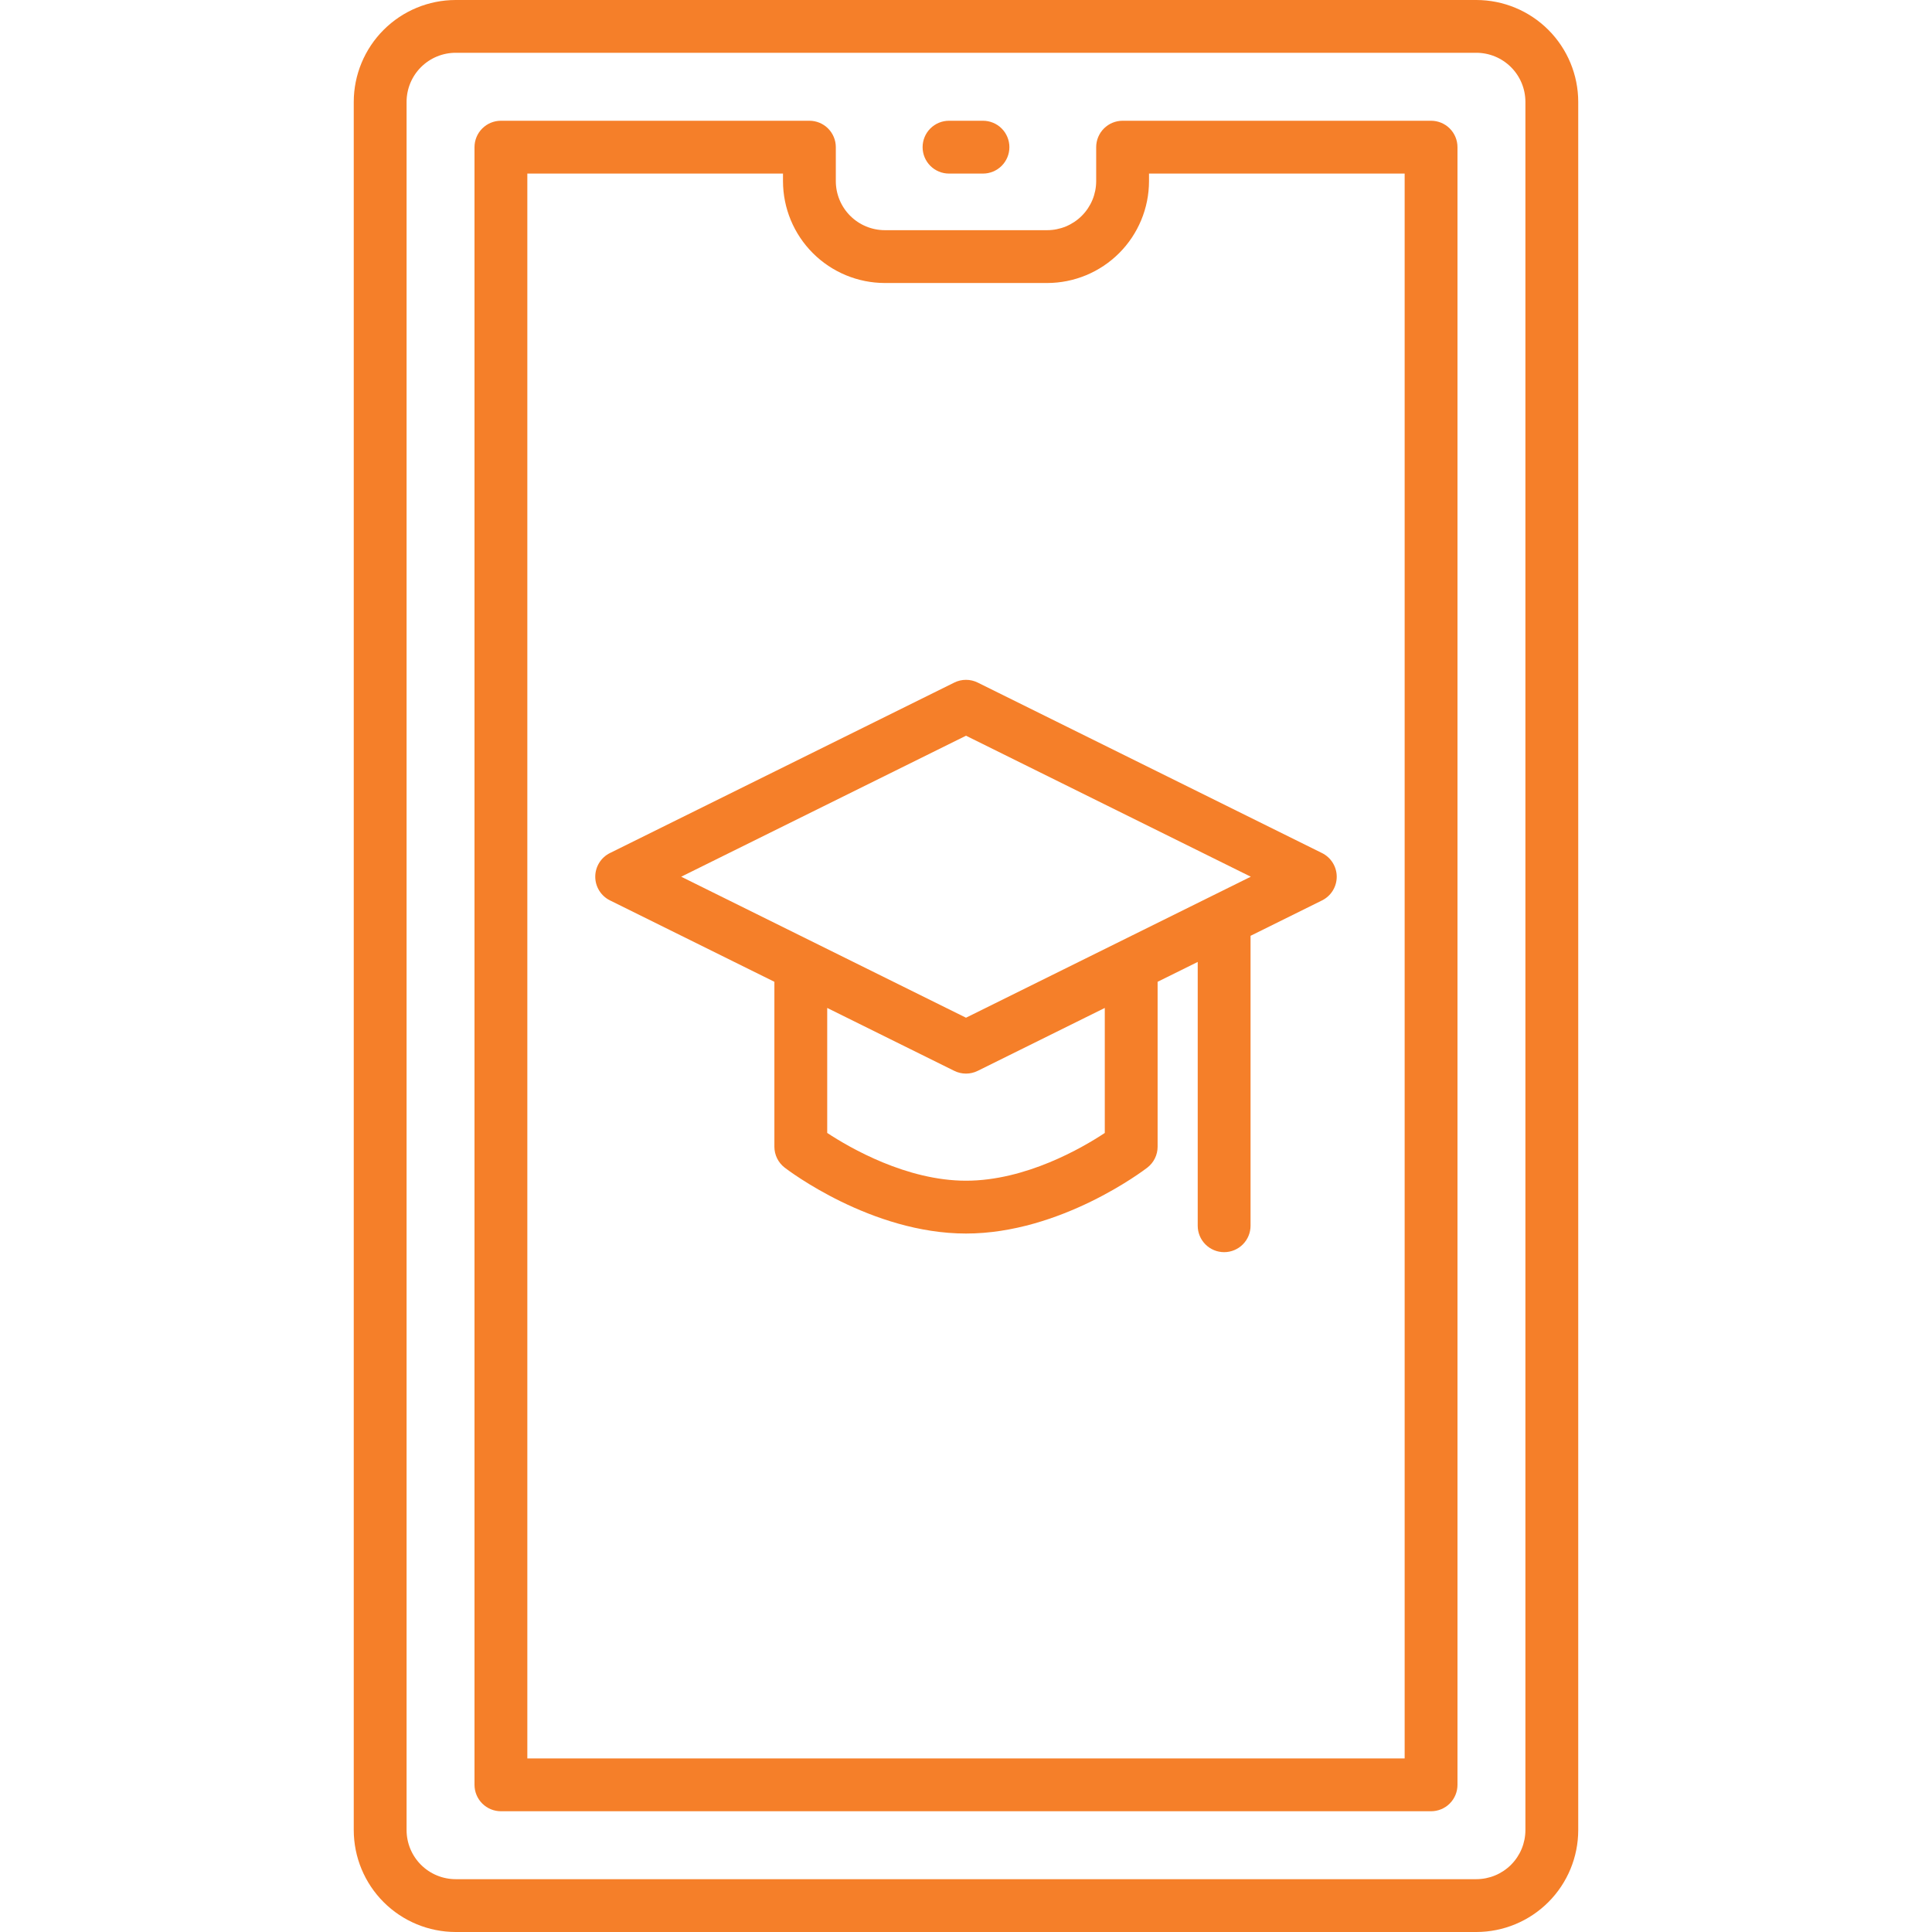 <?xml version="1.0" encoding="UTF-8"?> <svg xmlns="http://www.w3.org/2000/svg" width="512" height="512" viewBox="0 0 512 512" fill="none"> <g clip-path="url(#clip0_231_37)"> <path d="M391.248 0H120.748C113.59 0.008 106.727 2.856 101.666 7.917C96.604 12.979 93.757 19.842 93.748 27V485C93.757 492.158 96.604 499.021 101.666 504.083C106.727 509.144 113.59 511.992 120.748 512H391.248C398.407 511.993 405.27 509.146 410.332 504.084C415.394 499.022 418.241 492.159 418.248 485V26.988C418.237 19.831 415.389 12.971 410.328 7.912C405.266 2.853 398.405 0.007 391.248 0V0ZM404.248 485C404.244 488.447 402.873 491.751 400.436 494.188C397.999 496.625 394.695 497.996 391.248 498H120.748C117.302 497.996 113.997 496.625 111.56 494.188C109.123 491.751 107.752 488.447 107.748 485V26.988C107.752 23.541 109.123 20.237 111.56 17.8C113.997 15.363 117.302 13.992 120.748 13.988H391.248C394.695 13.992 397.999 15.363 400.436 17.8C402.873 20.237 404.244 23.541 404.248 26.988V485Z" fill="#F57F29"></path> <path d="M379.248 32H297.5C295.644 32.001 293.864 32.739 292.551 34.051C291.239 35.364 290.501 37.144 290.5 39V48C290.497 51.447 289.126 54.752 286.689 57.189C284.252 59.626 280.947 60.997 277.5 61H234.5C231.053 60.997 227.748 59.626 225.311 57.189C222.874 54.752 221.503 51.447 221.5 48V38.988C221.496 37.134 220.757 35.357 219.444 34.047C218.132 32.737 216.354 32.001 214.5 32H132.748C130.892 32.001 129.112 32.739 127.799 34.051C126.487 35.364 125.749 37.144 125.748 39V473C125.749 474.856 126.487 476.636 127.799 477.949C129.112 479.261 130.892 479.999 132.748 480H379.248C381.105 480 382.885 479.262 384.198 477.95C385.511 476.637 386.248 474.857 386.248 473V38.988C386.245 37.134 385.506 35.356 384.194 34.046C382.881 32.736 381.102 32 379.248 32V32ZM372.248 466H139.748V46H207.5V48C207.507 55.159 210.354 62.022 215.416 67.084C220.478 72.146 227.341 74.993 234.5 75H277.5C284.659 74.993 291.522 72.146 296.584 67.084C301.646 62.022 304.493 55.159 304.5 48V46H372.248V466Z" fill="#F57F29"></path> <path d="M251.5 46H260.5C262.357 46 264.137 45.263 265.45 43.95C266.762 42.637 267.5 40.856 267.5 39C267.5 37.144 266.762 35.363 265.45 34.05C264.137 32.737 262.357 32 260.5 32H251.5C249.643 32 247.863 32.737 246.55 34.05C245.237 35.363 244.5 37.144 244.5 39C244.5 40.856 245.237 42.637 246.55 43.95C247.863 45.263 249.643 46 251.5 46Z" fill="#F57F29"></path> <path d="M252.896 180.888L161.644 226.064C160.474 226.643 159.49 227.537 158.801 228.645C158.113 229.754 157.748 231.033 157.748 232.338C157.748 233.643 158.113 234.922 158.801 236.03C159.49 237.139 160.474 238.033 161.644 238.612L205.22 260.184V303.888C205.22 304.959 205.466 306.016 205.938 306.977C206.411 307.939 207.099 308.778 207.948 309.432C208.872 310.148 230.904 326.9 256 326.9C281.096 326.9 303.128 310.148 304.052 309.432C304.901 308.778 305.588 307.939 306.061 306.977C306.534 306.016 306.78 304.959 306.78 303.888V260.184L317.408 254.924V324.836C317.408 326.692 318.145 328.473 319.458 329.786C320.771 331.098 322.551 331.836 324.408 331.836C326.264 331.836 328.045 331.098 329.357 329.786C330.67 328.473 331.408 326.692 331.408 324.836V248L350.356 238.62C351.524 238.04 352.507 237.146 353.195 236.037C353.882 234.929 354.246 233.65 354.246 232.346C354.246 231.042 353.882 229.763 353.195 228.655C352.507 227.546 351.524 226.652 350.356 226.072L259.104 180.888C258.139 180.41 257.076 180.162 256 180.162C254.923 180.162 253.861 180.41 252.896 180.888V180.888ZM292.78 267.116V300.248C286.808 304.196 271.836 312.9 256 312.9C240.248 312.9 225.2 304.18 219.22 300.24V267.116L252.896 283.788C253.86 284.267 254.923 284.516 256 284.516C257.077 284.516 258.139 284.267 259.104 283.788L292.78 267.116ZM256 269.704L180.528 232.336L256 194.972L331.472 232.336L256 269.704Z" fill="#F57F29"></path> </g> <defs> <clipPath id="clip0_231_37"> <rect width="512" height="512" fill="white"></rect> </clipPath> </defs> </svg> 